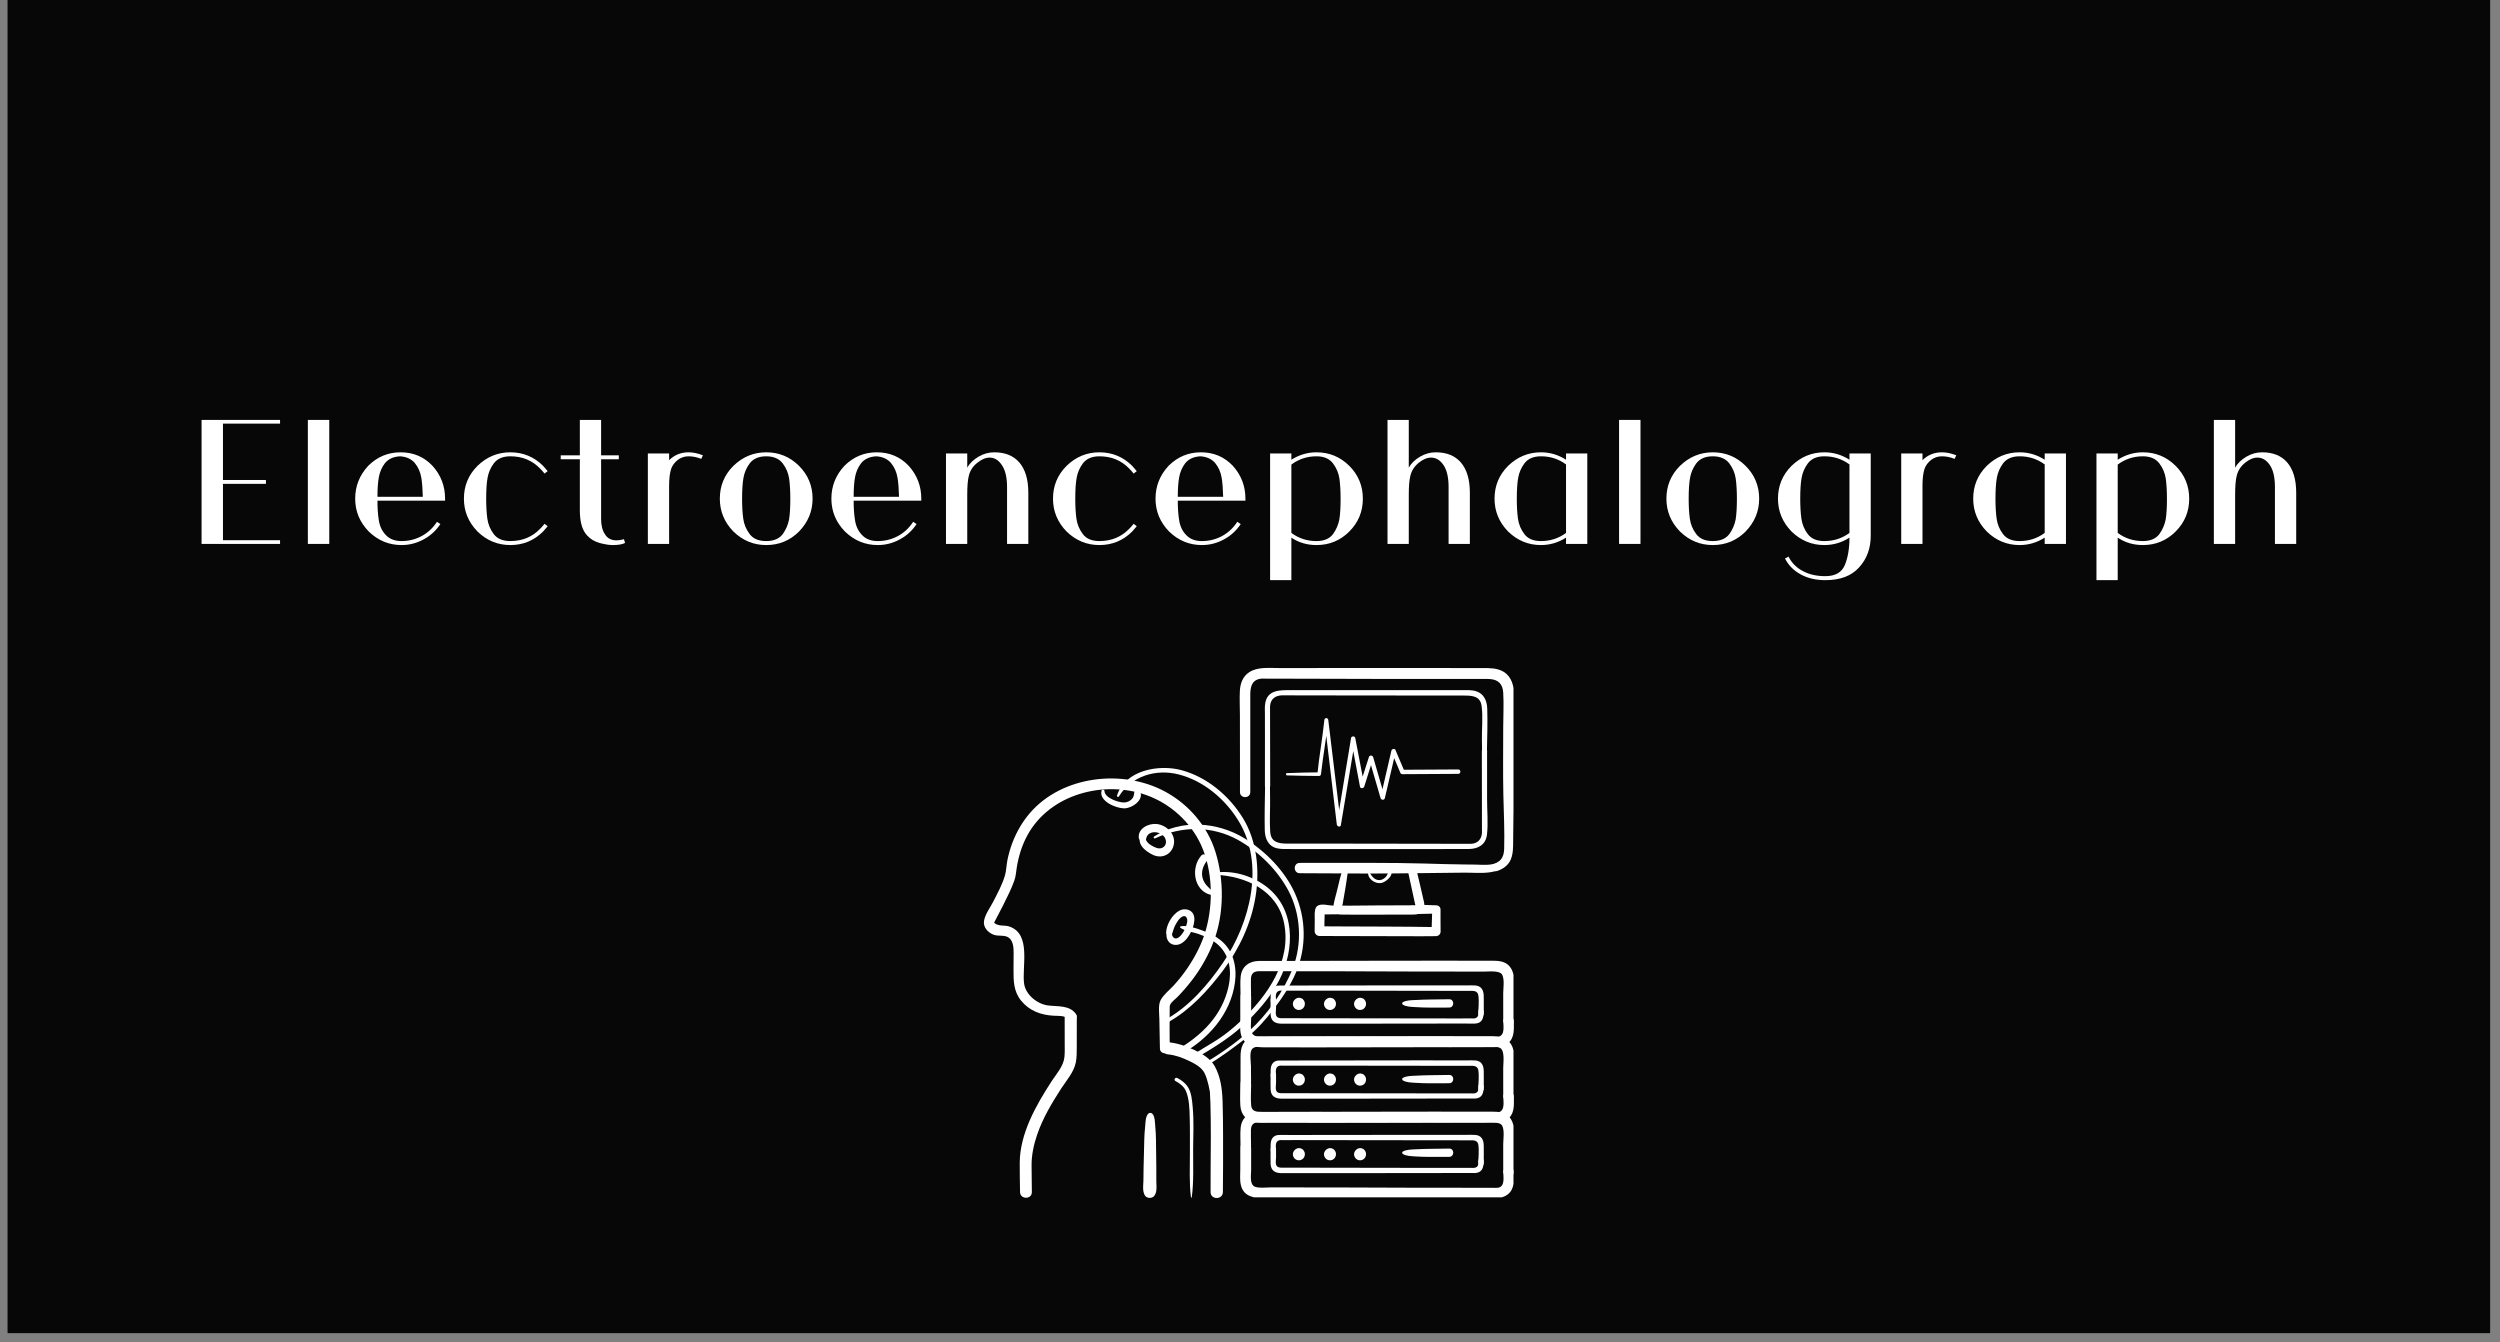 <svg xmlns="http://www.w3.org/2000/svg" xmlns:xlink="http://www.w3.org/1999/xlink" width="365" zoomAndPan="magnify" viewBox="0 0 273.75 147" height="196" preserveAspectRatio="xMidYMid meet" version="1.0"><rect x="0" y="0" width="273.75" height="147" fill="#808080" stroke="none"/><defs><g/><clipPath id="b269ec85cd"><path d="M 0.801 0 L 272.699 0 L 272.699 146.008 L 0.801 146.008 Z M 0.801 0 " clip-rule="nonzero"/></clipPath><clipPath id="b76dddbad4"><path d="M 128 118 L 131 118 L 131 131.109 L 128 131.109 Z M 128 118 " clip-rule="nonzero"/></clipPath><clipPath id="6560668595"><path d="M 125 121 L 127 121 L 127 131.109 L 125 131.109 Z M 125 121 " clip-rule="nonzero"/></clipPath><clipPath id="1763662404"><path d="M 135 105 L 165.727 105 L 165.727 113 L 135 113 Z M 135 105 " clip-rule="nonzero"/></clipPath><clipPath id="b96063ed60"><path d="M 135 108 L 165.727 108 L 165.727 115 L 135 115 Z M 135 108 " clip-rule="nonzero"/></clipPath><clipPath id="c25ea1ac89"><path d="M 135 113 L 165.727 113 L 165.727 121 L 135 121 Z M 135 113 " clip-rule="nonzero"/></clipPath><clipPath id="8c0abc07bb"><path d="M 135 118 L 165.727 118 L 165.727 123 L 135 123 Z M 135 118 " clip-rule="nonzero"/></clipPath><clipPath id="84c1baa06b"><path d="M 135 121 L 165.727 121 L 165.727 129 L 135 129 Z M 135 121 " clip-rule="nonzero"/></clipPath><clipPath id="6b873a8118"><path d="M 135 125 L 165.727 125 L 165.727 131.109 L 135 131.109 Z M 135 125 " clip-rule="nonzero"/></clipPath><clipPath id="2be6c5bfde"><path d="M 135 73.004 L 165.727 73.004 L 165.727 96 L 135 96 Z M 135 73.004 " clip-rule="nonzero"/></clipPath><clipPath id="83e5a3393c"><path d="M 141 93 L 165.727 93 L 165.727 96 L 141 96 Z M 141 93 " clip-rule="nonzero"/></clipPath><clipPath id="4ee82df4bb"><path d="M 107.621 85 L 134 85 L 134 116 L 107.621 116 Z M 107.621 85 " clip-rule="nonzero"/></clipPath><clipPath id="eea73c7165"><path d="M 111 110 L 118 110 L 118 131.109 L 111 131.109 Z M 111 110 " clip-rule="nonzero"/></clipPath><clipPath id="a03f54cf4e"><path d="M 127 114 L 134 114 L 134 131.109 L 127 131.109 Z M 127 114 " clip-rule="nonzero"/></clipPath></defs><g clip-path="url(#b269ec85cd)"><path fill="#ffffff" d="M 0.801 0 L 272.699 0 L 272.699 146.008 L 0.801 146.008 Z M 0.801 0 " fill-opacity="1" fill-rule="nonzero"/><path fill="#070707" d="M 0.801 0 L 272.699 0 L 272.699 146.008 L 0.801 146.008 Z M 0.801 0 " fill-opacity="1" fill-rule="nonzero"/></g><g clip-path="url(#b76dddbad4)"><path fill="#ffffff" d="M 130.496 131.109 C 130.734 129.383 130.637 127.578 130.648 125.84 C 130.66 124.316 130.742 122.773 130.602 121.254 C 130.535 120.492 130.469 119.551 130 118.918 C 129.723 118.539 129.324 118.25 128.91 118.039 C 128.688 117.926 128.488 118.262 128.715 118.375 C 129.184 118.617 129.656 118.988 129.863 119.484 C 130.23 120.352 130.25 121.426 130.273 122.355 C 130.312 123.676 130.289 125.004 130.293 126.328 C 130.297 127.902 130.211 129.535 130.41 131.098 C 130.418 131.141 130.492 131.164 130.496 131.109 " fill-opacity="1" fill-rule="nonzero"/></g><path fill="#ffffff" d="M 139.086 86.066 C 139.078 83.285 139.074 80.504 139.07 77.723 C 139.07 77.594 139.062 77.461 139.07 77.332 C 139.117 76.52 139.672 76.141 140.434 76.137 C 140.609 76.137 140.785 76.137 140.965 76.141 C 142.086 76.141 143.207 76.145 144.328 76.148 C 147.945 76.156 151.559 76.16 155.176 76.16 C 156.57 76.164 157.965 76.164 159.359 76.164 C 159.695 76.164 160.031 76.164 160.367 76.164 C 161.262 76.164 162.102 76.246 162.238 77.316 C 162.398 78.539 162.246 79.84 162.27 81.07 C 162.301 82.66 162.301 84.254 162.34 85.844 C 162.344 85.949 162.344 86.055 162.348 86.16 C 162.355 86.426 162.773 86.43 162.762 86.16 C 162.719 84.852 162.797 83.52 162.82 82.211 C 162.848 80.668 162.906 79.113 162.852 77.57 C 162.82 76.527 162.316 75.746 161.246 75.605 C 160.887 75.555 160.52 75.57 160.156 75.57 C 158.996 75.566 157.836 75.566 156.676 75.566 C 152.891 75.562 149.109 75.562 145.324 75.566 C 143.992 75.566 142.66 75.57 141.324 75.57 C 140.215 75.57 138.852 75.516 138.562 76.902 C 138.469 77.344 138.508 77.805 138.508 78.254 C 138.508 79.098 138.508 79.945 138.512 80.793 C 138.512 82.449 138.512 84.105 138.508 85.762 C 138.508 85.863 138.508 85.965 138.508 86.066 C 138.508 86.441 139.086 86.441 139.086 86.066 " fill-opacity="1" fill-rule="nonzero"/><path fill="#ffffff" d="M 162.262 82.23 C 162.27 85.062 162.273 87.891 162.273 90.719 C 162.273 90.875 162.285 91.031 162.277 91.188 C 162.238 91.906 161.793 92.371 161.066 92.398 C 160.852 92.406 160.633 92.398 160.418 92.398 C 159.301 92.398 158.18 92.395 157.062 92.391 C 153.414 92.383 149.77 92.375 146.121 92.375 C 144.727 92.375 143.328 92.375 141.934 92.375 C 141.602 92.375 141.273 92.375 140.945 92.375 C 139.984 92.375 139.164 92.223 139.086 91.074 C 139.004 89.824 139.098 88.547 139.074 87.293 C 139.047 85.684 139.047 84.078 139.008 82.469 C 139.004 82.359 139.004 82.25 139 82.141 C 138.988 81.871 138.574 81.871 138.582 82.141 C 138.629 83.449 138.547 84.785 138.527 86.094 C 138.5 87.699 138.457 89.305 138.492 90.91 C 138.512 91.84 138.887 92.688 139.867 92.895 C 140.289 92.984 140.727 92.969 141.156 92.969 C 142.312 92.969 143.469 92.969 144.625 92.973 C 148.441 92.973 152.254 92.977 156.07 92.973 C 157.41 92.969 158.75 92.969 160.094 92.965 C 160.332 92.965 160.574 92.969 160.812 92.965 C 161.855 92.965 162.695 92.5 162.824 91.387 C 162.965 90.145 162.836 88.82 162.836 87.57 C 162.832 85.898 162.836 84.227 162.836 82.555 C 162.836 82.445 162.836 82.34 162.84 82.23 C 162.84 81.859 162.258 81.859 162.262 82.23 " fill-opacity="1" fill-rule="nonzero"/><path fill="#ffffff" d="M 139.723 109.652 C 139.719 109.219 139.566 108.59 140.129 108.48 C 140.199 108.465 140.281 108.477 140.352 108.477 C 140.824 108.477 141.301 108.477 141.773 108.477 C 143.629 108.48 145.484 108.477 147.34 108.48 C 151.484 108.492 155.629 108.5 159.773 108.5 C 160.262 108.5 160.754 108.496 161.242 108.5 C 161.559 108.5 161.824 108.645 161.875 108.977 C 161.977 109.621 161.879 110.359 161.879 111.016 C 161.879 111.395 162.469 111.395 162.469 111.016 C 162.469 110.359 162.488 109.699 162.469 109.039 C 162.453 108.434 162.219 107.969 161.566 107.91 C 161.254 107.883 160.93 107.902 160.617 107.902 C 158.879 107.902 157.145 107.902 155.41 107.898 C 150.91 107.898 146.406 107.914 141.906 107.914 C 141.355 107.914 140.809 107.914 140.258 107.914 C 140.035 107.914 139.82 107.91 139.609 108.016 C 139.016 108.324 139.145 109.098 139.145 109.652 C 139.145 110.027 139.727 110.027 139.723 109.652 " fill-opacity="1" fill-rule="nonzero"/><path fill="#ffffff" d="M 161.883 110.727 C 161.887 111.098 161.91 111.438 161.445 111.516 C 161.344 111.531 161.227 111.516 161.121 111.516 C 160.602 111.52 160.082 111.52 159.562 111.52 C 157.707 111.516 155.848 111.52 153.992 111.512 C 149.949 111.504 145.906 111.496 141.863 111.496 C 141.371 111.496 140.879 111.5 140.391 111.496 C 140.113 111.496 139.824 111.477 139.727 111.152 C 139.66 110.938 139.727 110.594 139.727 110.371 C 139.727 110.066 139.727 109.762 139.727 109.453 C 139.727 109.074 139.133 109.074 139.133 109.453 C 139.133 110.004 139.105 110.562 139.133 111.109 C 139.172 111.789 139.602 112.074 140.246 112.09 C 140.5 112.098 140.758 112.09 141.012 112.094 C 142.719 112.094 144.43 112.094 146.141 112.094 C 150.582 112.098 155.02 112.082 159.461 112.078 C 160.059 112.078 160.656 112.082 161.25 112.082 C 161.344 112.082 161.438 112.09 161.527 112.082 C 162.352 112.035 162.461 111.418 162.461 110.727 C 162.457 110.355 161.875 110.352 161.883 110.727 " fill-opacity="1" fill-rule="nonzero"/><path fill="#ffffff" d="M 139.723 117.863 C 139.719 117.43 139.566 116.801 140.129 116.688 C 140.199 116.676 140.281 116.688 140.352 116.688 C 140.824 116.688 141.301 116.688 141.773 116.688 C 143.629 116.688 145.484 116.688 147.34 116.691 C 151.484 116.703 155.629 116.711 159.773 116.707 C 160.262 116.707 160.754 116.707 161.242 116.707 C 161.559 116.711 161.824 116.855 161.875 117.188 C 161.977 117.832 161.879 118.57 161.879 119.227 C 161.879 119.605 162.469 119.605 162.469 119.227 C 162.469 118.566 162.488 117.906 162.469 117.25 C 162.453 116.645 162.219 116.18 161.566 116.121 C 161.254 116.094 160.93 116.113 160.617 116.113 C 158.879 116.113 157.145 116.113 155.41 116.109 C 150.91 116.109 146.406 116.125 141.906 116.125 C 141.355 116.125 140.809 116.125 140.258 116.125 C 140.035 116.125 139.82 116.117 139.609 116.227 C 139.016 116.535 139.145 117.309 139.145 117.863 C 139.145 118.234 139.727 118.238 139.723 117.863 " fill-opacity="1" fill-rule="nonzero"/><path fill="#ffffff" d="M 161.883 118.938 C 161.887 119.309 161.91 119.648 161.445 119.727 C 161.344 119.742 161.227 119.727 161.121 119.727 C 160.602 119.73 160.082 119.73 159.562 119.727 C 157.707 119.727 155.848 119.727 153.992 119.723 C 149.949 119.711 145.906 119.707 141.863 119.707 C 141.371 119.707 140.879 119.707 140.391 119.707 C 140.113 119.707 139.824 119.688 139.727 119.363 C 139.66 119.148 139.727 118.805 139.727 118.582 C 139.727 118.277 139.727 117.973 139.727 117.664 C 139.727 117.285 139.133 117.285 139.133 117.664 C 139.133 118.215 139.105 118.773 139.133 119.32 C 139.172 120 139.602 120.285 140.246 120.301 C 140.5 120.309 140.758 120.301 141.012 120.301 C 142.719 120.305 144.43 120.305 146.141 120.305 C 150.582 120.309 155.02 120.293 159.461 120.289 C 160.059 120.289 160.656 120.289 161.25 120.293 C 161.344 120.293 161.438 120.301 161.527 120.293 C 162.352 120.246 162.461 119.629 162.461 118.938 C 162.457 118.566 161.875 118.562 161.883 118.938 " fill-opacity="1" fill-rule="nonzero"/><path fill="#ffffff" d="M 139.723 126.02 C 139.719 125.582 139.566 124.957 140.129 124.844 C 140.199 124.828 140.281 124.844 140.352 124.844 C 140.824 124.84 141.301 124.84 141.773 124.84 C 143.629 124.844 145.484 124.844 147.34 124.848 C 151.484 124.855 155.629 124.863 159.773 124.863 C 160.262 124.863 160.754 124.863 161.242 124.863 C 161.559 124.863 161.824 125.012 161.875 125.34 C 161.977 125.984 161.879 126.723 161.879 127.379 C 161.879 127.762 162.469 127.762 162.469 127.379 C 162.469 126.723 162.488 126.062 162.469 125.406 C 162.453 124.797 162.219 124.336 161.566 124.277 C 161.254 124.246 160.93 124.27 160.617 124.266 C 158.879 124.266 157.145 124.266 155.41 124.266 C 150.91 124.262 146.406 124.277 141.906 124.281 C 141.355 124.281 140.809 124.277 140.258 124.277 C 140.035 124.277 139.82 124.273 139.609 124.383 C 139.016 124.688 139.145 125.461 139.145 126.02 C 139.145 126.391 139.727 126.391 139.723 126.02 " fill-opacity="1" fill-rule="nonzero"/><path fill="#ffffff" d="M 161.883 127.09 C 161.887 127.465 161.91 127.805 161.445 127.879 C 161.344 127.898 161.227 127.879 161.121 127.883 C 160.602 127.883 160.082 127.883 159.562 127.883 C 157.707 127.883 155.848 127.883 153.992 127.879 C 149.949 127.867 145.906 127.859 141.863 127.859 C 141.371 127.859 140.879 127.863 140.391 127.863 C 140.113 127.859 139.824 127.84 139.727 127.516 C 139.66 127.301 139.727 126.961 139.727 126.734 C 139.727 126.43 139.727 126.125 139.727 125.82 C 139.727 125.438 139.133 125.438 139.133 125.82 C 139.133 126.367 139.105 126.926 139.133 127.477 C 139.172 128.156 139.602 128.441 140.246 128.457 C 140.5 128.461 140.758 128.457 141.012 128.457 C 142.719 128.457 144.43 128.457 146.141 128.461 C 150.582 128.461 155.02 128.445 159.461 128.445 C 160.059 128.445 160.656 128.445 161.25 128.445 C 161.344 128.445 161.438 128.453 161.527 128.449 C 162.352 128.398 162.461 127.781 162.461 127.09 C 162.457 126.719 161.875 126.719 161.883 127.09 " fill-opacity="1" fill-rule="nonzero"/><path fill="#ffffff" d="M 129.266 101.602 C 129.816 101.98 130.621 102.055 131.25 102.277 C 131.988 102.539 132.719 102.879 133.316 103.398 C 134.664 104.559 134.891 106.328 134.531 107.992 C 133.844 111.176 131.613 113.367 128.891 114.953 C 128.539 115.156 128.852 115.684 129.203 115.492 C 132.242 113.867 134.762 111.074 135.23 107.559 C 135.457 105.844 135.051 104.074 133.652 102.949 C 133.051 102.465 132.348 102.125 131.617 101.871 C 130.934 101.633 130.02 101.289 129.285 101.43 C 129.199 101.445 129.203 101.559 129.266 101.602 " fill-opacity="1" fill-rule="nonzero"/><path fill="#ffffff" d="M 133.031 95.785 C 136.387 95.918 139.879 97.484 140.605 101.078 C 141.449 105.254 138.785 109.039 135.91 111.754 C 135.086 112.535 134.223 113.246 133.27 113.863 C 132.293 114.492 131.262 115.043 130.316 115.723 C 130.086 115.891 130.293 116.266 130.547 116.113 C 132.48 114.953 134.406 113.859 136.07 112.32 C 137.641 110.863 139.105 109.23 140.086 107.309 C 141.828 103.891 141.859 99.355 138.484 96.949 C 136.926 95.84 134.898 95.262 133 95.562 C 132.867 95.582 132.906 95.777 133.031 95.785 " fill-opacity="1" fill-rule="nonzero"/><path fill="#ffffff" d="M 126.5 91.797 C 129.379 90.426 132.746 90.406 135.566 91.977 C 137.816 93.23 139.863 95.242 141.078 97.523 C 142.449 100.109 142.613 103.336 141.551 106.043 C 140.539 108.609 138.781 111.098 136.73 112.938 C 135.262 114.258 133.621 115.391 131.934 116.406 C 131.738 116.523 131.914 116.824 132.109 116.711 C 133.672 115.77 135.148 114.684 136.582 113.555 C 137.668 112.695 138.559 111.676 139.402 110.582 C 140.379 109.316 141.277 107.977 141.902 106.5 C 143.078 103.73 143.031 100.562 141.789 97.805 C 140.68 95.336 138.527 93.164 136.234 91.773 C 133.289 89.988 129.336 89.684 126.379 91.594 C 126.25 91.676 126.363 91.863 126.5 91.797 " fill-opacity="1" fill-rule="nonzero"/><path fill="#ffffff" d="M 122.523 87.207 C 123.895 84.969 126.582 84.164 129.066 84.801 C 131.777 85.492 134.109 87.461 135.57 89.809 C 138.566 94.602 136.895 101.059 133.918 105.422 C 132.309 107.781 130.258 110.172 127.738 111.586 C 127.52 111.707 127.715 112.047 127.934 111.922 C 130.324 110.582 132.258 108.469 133.895 106.305 C 135.691 103.93 137.004 101.129 137.484 98.176 C 137.949 95.324 137.645 92.094 136.105 89.59 C 134.598 87.141 132.191 85.098 129.383 84.336 C 126.918 83.664 123.191 84.316 122.312 87.117 C 122.27 87.246 122.457 87.32 122.523 87.207 " fill-opacity="1" fill-rule="nonzero"/><path fill="#ffffff" d="M 149.82 95.418 C 149.676 96.172 150.512 96.797 151.215 96.695 C 151.723 96.625 152.727 95.812 152.25 95.258 C 152.219 95.219 152.152 95.223 152.121 95.258 C 152.004 95.387 152.016 95.488 151.961 95.656 C 151.855 95.957 151.602 96.227 151.293 96.328 C 150.617 96.543 150.16 95.957 149.93 95.418 C 149.91 95.371 149.832 95.355 149.82 95.418 " fill-opacity="1" fill-rule="nonzero"/><path fill="#ffffff" d="M 140.93 84.906 C 142.105 84.953 143.277 84.957 144.453 84.969 C 144.566 84.969 144.641 84.859 144.652 84.75 C 144.863 82.766 145.242 80.848 145.445 78.805 C 145.305 78.805 145.16 78.805 145.016 78.805 C 145.414 82.211 145.809 85.492 146.207 88.824 C 146.266 89.309 146.32 89.797 146.379 90.277 C 146.406 90.508 146.777 90.625 146.824 90.352 C 147.348 87.219 147.875 84.027 148.398 80.961 C 148.246 80.961 148.094 80.961 147.941 80.961 C 148.266 82.664 148.594 84.414 148.918 86.141 C 148.965 86.387 149.316 86.336 149.387 86.125 C 149.715 85.09 150.039 84.027 150.367 83.008 C 150.211 83.008 150.055 83.008 149.898 83.008 C 150.324 84.484 150.75 85.934 151.172 87.395 C 151.238 87.617 151.586 87.641 151.641 87.398 C 152.035 85.699 152.43 84 152.828 82.301 C 152.68 82.32 152.531 82.34 152.383 82.359 C 152.703 83.125 153.027 83.891 153.352 84.652 C 153.383 84.73 153.484 84.773 153.559 84.773 C 155.598 84.762 157.637 84.75 159.676 84.738 C 159.988 84.738 159.988 84.25 159.676 84.254 C 157.637 84.266 155.598 84.277 153.559 84.289 C 153.629 84.328 153.699 84.367 153.77 84.41 C 153.449 83.645 153.125 82.879 152.801 82.117 C 152.719 81.922 152.402 82.008 152.359 82.195 C 151.965 83.898 151.566 85.617 151.172 87.32 C 151.328 87.32 151.484 87.32 151.641 87.32 C 151.219 85.844 150.793 84.383 150.367 82.926 C 150.301 82.691 149.969 82.664 149.898 82.891 C 149.57 83.926 149.246 84.938 148.918 85.957 C 149.074 85.957 149.23 85.957 149.387 85.957 C 149.055 84.254 148.727 82.527 148.398 80.801 C 148.355 80.578 147.977 80.582 147.941 80.812 C 147.422 83.945 146.902 87.086 146.387 90.219 C 146.535 90.242 146.684 90.266 146.832 90.285 C 146.43 86.949 146.023 83.617 145.621 80.281 C 145.562 79.801 145.504 79.32 145.445 78.836 C 145.414 78.566 145.047 78.559 145.016 78.84 C 144.816 80.82 144.449 82.781 144.254 84.77 C 144.32 84.703 144.387 84.637 144.453 84.57 C 143.277 84.586 142.105 84.602 140.93 84.656 C 140.773 84.664 140.77 84.898 140.93 84.906 " fill-opacity="1" fill-rule="nonzero"/><g clip-path="url(#6560668595)"><path fill="#ffffff" d="M 125.738 121.945 C 125.422 122.246 125.438 122.938 125.395 123.332 C 125.281 124.312 125.293 125.316 125.262 126.305 C 125.227 127.305 125.215 128.309 125.203 129.312 C 125.195 129.879 125.027 130.73 125.586 131.098 C 125.48 130.914 125.383 130.734 125.27 130.551 C 125.27 130.555 125.27 130.555 125.27 130.559 C 125.27 131.371 126.52 131.375 126.52 130.559 C 126.52 130.555 126.52 130.555 126.52 130.551 C 126.406 130.734 126.32 130.914 126.215 131.098 C 126.773 130.742 126.617 129.871 126.617 129.312 C 126.617 128.309 126.621 127.305 126.598 126.305 C 126.578 125.316 126.602 124.312 126.5 123.332 C 126.461 122.938 126.484 122.25 126.172 121.945 C 126.051 121.828 125.859 121.828 125.738 121.945 " fill-opacity="1" fill-rule="nonzero"/></g><g clip-path="url(#1763662404)"><path fill="#ffffff" d="M 136.992 108.859 C 136.988 108.301 136.957 107.738 136.977 107.184 C 137 106.551 137.328 106.348 137.91 106.344 C 138.383 106.344 138.855 106.348 139.328 106.348 C 141.719 106.352 144.109 106.348 146.496 106.355 C 151.828 106.375 157.156 106.391 162.488 106.391 C 163.023 106.391 164.254 106.238 164.5 106.75 C 164.762 107.305 164.602 108.211 164.602 108.789 C 164.602 109.77 164.605 110.746 164.605 111.727 C 164.605 112.488 165.789 112.488 165.789 111.727 C 165.789 110.234 165.867 108.723 165.789 107.234 C 165.758 106.652 165.59 106.055 165.141 105.656 C 164.684 105.25 164.055 105.203 163.473 105.199 C 163.367 105.199 163.258 105.199 163.148 105.199 C 161.113 105.199 159.074 105.195 157.039 105.195 C 151.191 105.188 145.348 105.223 139.5 105.223 C 138.961 105.223 138.422 105.223 137.883 105.223 C 136.785 105.23 135.969 105.816 135.852 106.953 C 135.789 107.582 135.836 108.227 135.836 108.859 C 135.836 109.602 137 109.602 136.992 108.859 " fill-opacity="1" fill-rule="nonzero"/></g><g clip-path="url(#b96063ed60)"><path fill="#ffffff" d="M 164.609 111.836 C 164.617 112.418 164.812 113.391 164.031 113.531 C 163.887 113.555 163.703 113.535 163.551 113.535 C 162.965 113.539 162.383 113.535 161.797 113.535 C 159.387 113.531 156.973 113.531 154.562 113.523 C 149.43 113.504 144.297 113.488 139.164 113.492 C 138.684 113.492 137.828 113.602 137.395 113.41 C 136.805 113.148 137 112.094 137 111.582 C 137 110.773 137 109.965 137 109.156 C 137 108.395 135.812 108.391 135.812 109.156 C 135.812 109.926 135.812 110.695 135.812 111.465 C 135.812 112.043 135.742 112.684 135.879 113.25 C 136.18 114.523 137.379 114.68 138.48 114.684 C 140.445 114.684 142.406 114.688 144.367 114.688 C 150.113 114.691 155.859 114.66 161.602 114.66 C 162.277 114.656 162.953 114.656 163.633 114.66 C 164.184 114.66 164.668 114.598 165.121 114.238 C 165.859 113.652 165.77 112.68 165.766 111.836 C 165.766 111.09 164.602 111.09 164.609 111.836 " fill-opacity="1" fill-rule="nonzero"/></g><g clip-path="url(#c25ea1ac89)"><path fill="#ffffff" d="M 136.992 118.434 C 136.988 117.867 136.984 117.301 136.98 116.734 C 136.977 116.277 136.801 115.336 137.07 114.914 C 137.34 114.492 138.184 114.613 138.641 114.613 C 140.906 114.617 143.172 114.613 145.438 114.621 C 151.055 114.633 156.672 114.656 162.293 114.656 C 162.766 114.656 163.887 114.512 164.285 114.766 C 164.805 115.102 164.602 116.418 164.602 116.926 C 164.602 117.949 164.605 118.969 164.605 119.988 C 164.605 120.754 165.789 120.754 165.789 119.988 C 165.789 119.055 165.789 118.121 165.789 117.184 C 165.789 116.523 165.848 115.832 165.75 115.176 C 165.562 113.922 164.652 113.473 163.469 113.465 C 163.328 113.465 163.188 113.465 163.043 113.465 C 160.84 113.461 158.637 113.461 156.43 113.457 C 150.559 113.453 144.688 113.484 138.816 113.488 C 138.02 113.488 137.148 113.387 136.484 113.914 C 135.754 114.5 135.844 115.465 135.84 116.305 C 135.84 117.012 135.836 117.723 135.836 118.434 C 135.832 119.18 136.996 119.18 136.992 118.434 " fill-opacity="1" fill-rule="nonzero"/></g><g clip-path="url(#8c0abc07bb)"><path fill="#ffffff" d="M 164.609 120.102 C 164.617 120.633 164.809 121.613 164.109 121.781 C 163.945 121.82 163.75 121.801 163.578 121.801 C 163.066 121.805 162.555 121.801 162.043 121.801 C 159.801 121.797 157.562 121.797 155.32 121.789 C 150.191 121.77 145.062 121.754 139.934 121.754 C 139.363 121.754 138.793 121.754 138.223 121.754 C 137.668 121.758 137.066 121.746 137.004 121.059 C 136.93 120.297 137 119.496 137 118.734 C 137 117.969 135.812 117.969 135.812 118.734 C 135.812 119.5 135.77 120.281 135.816 121.047 C 135.875 122.113 136.574 122.824 137.637 122.93 C 138.09 122.973 138.566 122.945 139.023 122.945 C 141.176 122.949 143.328 122.949 145.48 122.953 C 150.941 122.957 156.402 122.926 161.859 122.922 C 162.461 122.922 163.059 122.922 163.66 122.922 C 164.242 122.922 164.793 122.836 165.238 122.414 C 165.863 121.82 165.77 120.887 165.766 120.102 C 165.766 119.355 164.602 119.355 164.609 120.102 " fill-opacity="1" fill-rule="nonzero"/></g><g clip-path="url(#84c1baa06b)"><path fill="#ffffff" d="M 136.992 125.387 C 136.988 124.832 136.957 124.27 136.977 123.715 C 137 123.082 137.328 122.879 137.91 122.875 C 138.383 122.875 138.855 122.875 139.328 122.879 C 141.719 122.879 144.109 122.879 146.496 122.887 C 151.828 122.902 157.156 122.922 162.488 122.922 C 163.023 122.922 164.254 122.77 164.5 123.281 C 164.762 123.832 164.602 124.742 164.602 125.32 C 164.602 126.297 164.605 127.277 164.605 128.254 C 164.605 129.016 165.789 129.02 165.789 128.254 C 165.789 126.766 165.867 125.254 165.789 123.766 C 165.758 123.18 165.59 122.582 165.141 122.188 C 164.684 121.781 164.055 121.734 163.473 121.73 C 163.367 121.73 163.258 121.73 163.148 121.73 C 161.113 121.727 159.074 121.727 157.039 121.723 C 151.191 121.719 145.348 121.75 139.5 121.754 C 138.961 121.754 138.422 121.75 137.883 121.754 C 136.785 121.758 135.969 122.348 135.852 123.484 C 135.789 124.109 135.836 124.758 135.836 125.387 C 135.836 126.133 137 126.133 136.992 125.387 " fill-opacity="1" fill-rule="nonzero"/></g><g clip-path="url(#6b873a8118)"><path fill="#ffffff" d="M 164.609 128.363 C 164.617 128.949 164.812 129.922 164.031 130.059 C 163.887 130.086 163.703 130.062 163.551 130.066 C 162.965 130.066 162.383 130.062 161.797 130.062 C 159.387 130.062 156.973 130.062 154.562 130.055 C 149.43 130.031 144.297 130.02 139.164 130.02 C 138.684 130.02 137.828 130.129 137.395 129.938 C 136.805 129.676 137 128.625 137 128.113 C 137 127.305 137 126.496 137 125.688 C 137 124.922 135.812 124.922 135.812 125.688 C 135.812 126.457 135.812 127.223 135.812 127.992 C 135.812 128.57 135.742 129.211 135.879 129.781 C 136.18 131.055 137.379 131.211 138.48 131.211 C 140.445 131.215 142.406 131.215 144.367 131.219 C 150.113 131.223 155.859 131.191 161.602 131.188 C 162.277 131.188 162.953 131.188 163.633 131.188 C 164.184 131.191 164.668 131.129 165.121 130.766 C 165.859 130.184 165.77 129.207 165.766 128.363 C 165.766 127.621 164.602 127.621 164.609 128.363 " fill-opacity="1" fill-rule="nonzero"/></g><g clip-path="url(#2be6c5bfde)"><path fill="#ffffff" d="M 136.906 86.738 C 136.906 83.195 136.898 79.652 136.906 76.105 C 136.906 75.301 137.027 74.492 137.98 74.328 C 138.188 74.289 138.418 74.312 138.633 74.312 C 138.926 74.312 139.223 74.312 139.52 74.312 C 143.129 74.324 146.738 74.34 150.348 74.34 C 154.051 74.34 157.754 74.344 161.457 74.344 C 161.793 74.344 162.129 74.344 162.465 74.344 C 162.688 74.344 162.906 74.34 163.125 74.355 C 164.047 74.41 164.543 74.887 164.602 75.828 C 164.68 77.102 164.602 78.402 164.602 79.676 C 164.602 82.129 164.566 84.582 164.617 87.035 C 164.66 88.996 164.766 90.977 164.707 92.938 C 164.684 93.699 164.445 94.277 163.699 94.574 C 163.215 94.766 163.402 95.543 163.918 95.375 C 164.609 95.148 165.176 94.75 165.449 94.059 C 165.703 93.422 165.684 92.711 165.691 92.039 C 165.699 91.184 165.707 90.324 165.719 89.469 C 165.758 86.91 165.789 84.352 165.789 81.789 C 165.789 79.906 165.789 78.023 165.789 76.141 C 165.793 75.156 165.543 74.105 164.645 73.559 C 163.953 73.141 163.117 73.152 162.336 73.152 C 158.961 73.152 155.59 73.145 152.215 73.145 C 148.16 73.141 144.102 73.145 140.047 73.152 C 138.977 73.156 137.719 73 136.793 73.605 C 136.086 74.066 135.809 74.82 135.766 75.641 C 135.719 76.527 135.77 77.426 135.77 78.312 C 135.773 80.254 135.773 82.199 135.777 84.145 C 135.777 85.008 135.777 85.875 135.777 86.738 C 135.781 87.465 136.906 87.465 136.906 86.738 " fill-opacity="1" fill-rule="nonzero"/></g><g clip-path="url(#83e5a3393c)"><path fill="#ffffff" d="M 164.613 93.863 C 163.883 94.91 162.629 94.688 161.512 94.672 C 161.137 94.668 160.762 94.664 160.383 94.66 C 158.891 94.641 157.398 94.602 155.906 94.555 C 152.25 94.453 148.586 94.496 144.926 94.484 C 144.059 94.48 143.191 94.492 142.32 94.488 C 141.594 94.488 141.594 95.613 142.32 95.617 C 144.781 95.625 147.238 95.645 149.699 95.652 C 153.25 95.66 156.801 95.578 160.352 95.555 C 162.098 95.543 164.199 95.922 165.309 94.266 C 165.598 93.836 164.906 93.441 164.613 93.863 " fill-opacity="1" fill-rule="nonzero"/></g><g clip-path="url(#4ee82df4bb)"><path fill="#ffffff" d="M 117.805 111.031 C 117.145 110.047 115.789 110.23 114.762 110.098 C 113.578 109.945 112.301 108.922 112.137 107.695 C 111.887 105.824 112.953 102.281 110.531 101.457 C 109.945 101.258 109.422 101.477 108.898 101.082 C 108.875 101.066 108.848 100.895 108.836 101.078 C 108.84 101.039 108.887 100.973 108.902 100.941 C 108.977 100.805 109.047 100.664 109.117 100.527 C 109.594 99.613 110.074 98.703 110.508 97.766 C 110.715 97.312 110.922 96.855 111.082 96.387 C 111.234 95.938 111.258 95.48 111.332 95.016 C 111.527 93.773 111.902 92.555 112.508 91.449 C 114.953 86.965 120.863 85.402 125.523 87.062 C 128.145 87.992 130.367 90.004 131.523 92.539 C 132.789 95.332 132.867 98.879 132.051 101.805 C 131.633 103.297 130.895 104.719 130.031 106 C 129.586 106.66 129.086 107.281 128.555 107.871 C 128.082 108.391 127.445 108.871 127.102 109.488 C 126.797 110.043 126.941 110.953 126.949 111.566 C 126.969 112.469 126.98 113.367 127 114.266 C 127.004 114.445 127.012 114.629 127.012 114.816 C 127.02 115.504 128.09 115.504 128.086 114.816 C 128.07 113.359 128.062 111.898 128.082 110.445 C 128.082 110.297 128.07 110.156 128.133 110.02 C 128.277 109.703 128.684 109.418 128.922 109.18 C 129.496 108.59 130.031 107.973 130.531 107.32 C 131.523 106.023 132.34 104.574 132.914 103.043 C 134.051 100.016 134.051 96.355 133.09 93.277 C 132.215 90.465 130.172 88.086 127.594 86.688 C 122.957 84.172 116.301 84.93 112.777 89.027 C 111.949 89.988 111.316 91.086 110.859 92.273 C 110.625 92.891 110.445 93.531 110.312 94.18 C 110.203 94.742 110.184 95.363 110.051 95.828 C 109.762 96.844 109.23 97.809 108.754 98.742 C 108.434 99.375 107.859 100.125 107.75 100.84 C 107.641 101.527 108.16 102.086 108.754 102.336 C 109.309 102.57 110.059 102.312 110.523 102.723 C 110.98 103.133 110.992 103.844 110.992 104.41 C 110.996 104.996 110.98 105.582 110.98 106.168 C 110.977 107.406 110.984 108.543 111.801 109.559 C 112.715 110.691 113.973 111.145 115.383 111.223 C 115.773 111.246 116.645 111.18 116.902 111.559 C 117.281 112.105 118.18 111.594 117.805 111.031 " fill-opacity="1" fill-rule="nonzero"/></g><g clip-path="url(#eea73c7165)"><path fill="#ffffff" d="M 112.988 130.531 C 112.977 129.57 112.969 128.613 112.957 127.652 C 112.945 126.473 113.199 125.312 113.582 124.203 C 114.199 122.414 115.184 120.766 116.207 119.184 C 116.789 118.289 117.586 117.41 117.801 116.336 C 117.91 115.793 117.906 115.211 117.906 114.66 C 117.906 113.578 117.91 112.527 117.91 111.395 C 117.906 110.598 116.582 110.598 116.582 111.395 C 116.582 112.414 116.582 113.34 116.586 114.301 C 116.586 114.758 116.602 115.234 116.562 115.691 C 116.477 116.738 115.68 117.582 115.129 118.43 C 113.434 121.055 111.676 124.125 111.66 127.348 C 111.652 128.41 111.684 129.469 111.695 130.531 C 111.707 131.359 112.996 131.363 112.988 130.531 " fill-opacity="1" fill-rule="nonzero"/></g><path fill="#ffffff" d="M 125.09 91.266 C 124.227 92.277 125.406 93.234 126.293 93.629 C 127.312 94.082 128.402 93.492 128.551 92.363 C 128.695 91.27 127.707 90.352 126.676 90.23 C 125.777 90.125 124.566 90.719 124.699 91.766 C 124.75 92.168 125.418 92.371 125.496 91.871 C 125.672 90.727 127.457 91.004 127.66 92.012 C 127.785 92.629 127.242 93.047 126.676 92.855 C 126.141 92.672 125.234 92.195 125.496 91.504 C 125.582 91.277 125.242 91.086 125.09 91.266 " fill-opacity="1" fill-rule="nonzero"/><path fill="#ffffff" d="M 120.621 86.582 C 120.32 87.73 122.172 88.492 123.062 88.516 C 123.938 88.539 125.422 87.547 124.77 86.535 C 124.641 86.332 124.281 86.34 124.227 86.605 C 124.172 86.867 124.199 87.113 124.051 87.348 C 123.84 87.68 123.449 87.867 123.062 87.871 C 122.469 87.875 120.969 87.379 120.941 86.625 C 120.934 86.445 120.668 86.398 120.621 86.582 " fill-opacity="1" fill-rule="nonzero"/><path fill="#ffffff" d="M 132.73 97.539 C 132.281 97.152 131.859 96.762 131.691 96.172 C 131.504 95.496 131.715 94.836 132.133 94.297 C 132.461 93.875 131.902 93.273 131.531 93.695 C 130.402 94.977 130.676 97.434 132.484 97.965 C 132.719 98.031 132.93 97.707 132.73 97.539 " fill-opacity="1" fill-rule="nonzero"/><path fill="#ffffff" d="M 128.246 101.199 C 127.996 101.645 127.672 101.977 127.734 102.527 C 127.785 102.969 128.062 103.352 128.512 103.445 C 129.66 103.684 130.508 102.133 130.715 101.223 C 130.824 100.734 130.852 100.145 130.426 99.797 C 130.07 99.512 129.531 99.504 129.141 99.715 C 128.348 100.141 127.703 101.266 127.688 102.156 C 127.68 102.547 128.234 102.602 128.348 102.246 C 128.48 101.836 128.566 101.508 128.789 101.129 C 128.93 100.887 129.09 100.641 129.312 100.465 C 129.82 100.059 130.094 100.535 129.988 101.023 C 129.871 101.578 129.566 102.238 129.117 102.609 C 128.621 103.016 128.238 102.543 128.344 102.047 C 128.395 101.805 128.508 101.578 128.551 101.328 C 128.582 101.152 128.344 101.023 128.246 101.199 " fill-opacity="1" fill-rule="nonzero"/><path fill="#ffffff" d="M 147.031 95.191 C 146.801 95.867 146.621 96.555 146.469 97.254 C 146.324 97.91 146.094 98.578 146 99.242 C 145.902 99.898 146.387 100.133 146.953 100.145 C 148.078 100.164 149.203 100.16 150.328 100.156 C 151.621 100.152 152.914 100.148 154.207 100.145 C 154.48 100.141 154.762 100.156 155.031 100.133 C 155.812 100.062 156.078 99.457 155.926 98.762 C 155.664 97.555 155.355 96.355 155.082 95.148 C 154.949 94.559 154.039 94.809 154.172 95.402 C 154.387 96.352 154.586 97.309 154.793 98.262 C 154.844 98.488 154.895 98.715 154.941 98.945 C 154.957 99.008 154.988 99.086 154.988 99.152 C 154.988 99.168 155 99.188 154.996 99.203 C 155.023 99.059 155.141 99.184 154.883 99.133 C 154.715 99.102 154.508 99.133 154.336 99.133 C 152.066 99.141 149.801 99.137 147.531 99.172 C 147.473 99.176 146.812 99.133 146.789 99.184 C 146.812 99.215 146.836 99.246 146.859 99.277 C 146.938 99.434 146.973 99.395 146.973 99.164 C 147.043 98.988 147.062 98.723 147.098 98.539 C 147.164 98.188 147.223 97.832 147.285 97.477 C 147.406 96.77 147.504 96.062 147.605 95.352 C 147.66 94.977 147.16 94.82 147.031 95.191 " fill-opacity="1" fill-rule="nonzero"/><path fill="#ffffff" d="M 147.383 99.391 C 146.793 99.219 146.137 99.199 145.527 99.121 C 145.117 99.07 144.371 98.918 144.109 99.355 C 143.898 99.711 143.969 100.312 143.965 100.707 C 143.957 101.125 143.953 101.543 143.953 101.961 C 143.953 102.25 144.195 102.492 144.484 102.492 C 148.219 102.5 151.949 102.512 155.684 102.52 C 156.203 102.52 156.727 102.512 157.25 102.508 C 157.52 102.504 157.746 102.281 157.746 102.012 C 157.746 101.203 157.727 100.395 157.738 99.586 C 157.738 99.34 157.527 99.133 157.281 99.133 C 156.605 99.129 155.926 99.07 155.246 99.066 C 154.594 99.066 154.594 100.078 155.246 100.082 C 155.926 100.086 156.605 100.035 157.281 100.039 C 157.133 99.887 156.98 99.738 156.828 99.586 C 156.816 100.395 156.773 101.203 156.754 102.012 C 156.918 101.848 157.086 101.68 157.25 101.516 C 153.52 101.449 149.785 101.465 146.055 101.441 C 145.531 101.438 145.008 101.434 144.484 101.43 C 144.664 101.609 144.84 101.785 145.016 101.961 C 145.02 101.617 145.02 101.273 145.027 100.93 C 145.031 100.68 145.039 100.426 145.047 100.176 C 145.051 100.078 145.066 99.973 145.062 99.875 C 145.051 99.719 145.105 99.75 145.027 99.883 C 144.922 99.965 144.816 100.047 144.711 100.129 C 144.664 100.148 144.68 100.109 144.793 100.125 C 144.879 100.141 144.977 100.129 145.062 100.129 C 145.328 100.133 145.59 100.129 145.855 100.121 C 146.352 100.109 146.906 100.156 147.383 99.992 C 147.668 99.895 147.688 99.477 147.383 99.391 " fill-opacity="1" fill-rule="nonzero"/><g clip-path="url(#a03f54cf4e)"><path fill="#ffffff" d="M 127.895 115.457 C 128.676 115.523 129.477 115.82 130.18 116.16 C 130.812 116.461 131.559 116.844 131.891 117.496 C 132.102 117.91 132.227 118.383 132.336 118.832 C 132.387 119.039 132.426 119.25 132.465 119.465 C 132.527 119.793 132.473 119.352 132.484 119.613 C 132.504 119.988 132.527 120.359 132.539 120.73 C 132.613 123.277 132.582 125.828 132.562 128.379 C 132.559 129.098 132.562 129.812 132.559 130.531 C 132.551 131.398 133.898 131.398 133.906 130.531 C 133.926 128.48 133.938 126.43 133.926 124.379 C 133.922 123.094 133.914 121.809 133.871 120.527 C 133.828 119.242 133.648 117.895 133.016 116.754 C 132.547 115.918 131.625 115.367 130.785 114.973 C 129.871 114.543 128.902 114.211 127.895 114.121 C 127.039 114.047 127.043 115.383 127.895 115.457 " fill-opacity="1" fill-rule="nonzero"/></g><path fill="#ffffff" d="M 142.883 109.938 C 142.887 109.871 142.875 109.785 142.855 109.727 C 142.836 109.668 142.809 109.598 142.773 109.551 C 142.742 109.512 142.711 109.469 142.68 109.43 C 142.625 109.371 142.559 109.328 142.484 109.305 C 142.363 109.254 142.227 109.238 142.094 109.273 C 141.902 109.328 141.77 109.438 141.66 109.605 C 141.43 109.965 141.656 110.461 142.051 110.57 C 142.215 110.613 142.41 110.59 142.559 110.504 C 142.656 110.445 142.734 110.367 142.793 110.266 C 142.852 110.164 142.883 110.055 142.883 109.938 " fill-opacity="1" fill-rule="nonzero"/><path fill="#ffffff" d="M 146.289 109.938 C 146.293 109.871 146.281 109.785 146.262 109.727 C 146.242 109.668 146.215 109.598 146.18 109.551 C 146.148 109.512 146.117 109.469 146.086 109.43 C 146.031 109.371 145.969 109.328 145.891 109.305 C 145.77 109.254 145.633 109.238 145.5 109.273 C 145.309 109.328 145.176 109.438 145.066 109.605 C 144.836 109.965 145.062 110.461 145.457 110.57 C 145.625 110.613 145.816 110.59 145.965 110.504 C 146.062 110.445 146.141 110.367 146.199 110.266 C 146.258 110.164 146.289 110.055 146.289 109.938 " fill-opacity="1" fill-rule="nonzero"/><path fill="#ffffff" d="M 149.582 109.938 C 149.586 109.871 149.574 109.785 149.555 109.727 C 149.535 109.668 149.508 109.598 149.473 109.551 C 149.441 109.512 149.41 109.469 149.379 109.43 C 149.324 109.371 149.258 109.328 149.184 109.305 C 149.062 109.254 148.926 109.238 148.793 109.273 C 148.602 109.328 148.469 109.438 148.359 109.605 C 148.129 109.965 148.355 110.461 148.75 110.57 C 148.914 110.613 149.109 110.59 149.258 110.504 C 149.355 110.445 149.434 110.367 149.492 110.266 C 149.551 110.164 149.582 110.055 149.582 109.938 " fill-opacity="1" fill-rule="nonzero"/><path fill="#ffffff" d="M 142.883 118.227 C 142.887 118.16 142.875 118.074 142.855 118.016 C 142.836 117.957 142.809 117.887 142.773 117.84 C 142.742 117.797 142.711 117.758 142.68 117.719 C 142.625 117.66 142.559 117.617 142.484 117.594 C 142.363 117.543 142.227 117.527 142.094 117.562 C 141.902 117.617 141.77 117.727 141.66 117.895 C 141.43 118.254 141.656 118.75 142.051 118.859 C 142.215 118.902 142.41 118.879 142.559 118.793 C 142.656 118.734 142.734 118.656 142.793 118.555 C 142.852 118.453 142.883 118.344 142.883 118.227 " fill-opacity="1" fill-rule="nonzero"/><path fill="#ffffff" d="M 146.289 118.227 C 146.293 118.16 146.281 118.074 146.262 118.016 C 146.242 117.957 146.215 117.887 146.18 117.84 C 146.148 117.797 146.117 117.758 146.086 117.719 C 146.031 117.66 145.969 117.617 145.891 117.594 C 145.77 117.543 145.633 117.527 145.5 117.562 C 145.309 117.617 145.176 117.727 145.066 117.895 C 144.836 118.254 145.062 118.75 145.457 118.859 C 145.625 118.902 145.816 118.879 145.965 118.793 C 146.062 118.734 146.141 118.656 146.199 118.555 C 146.258 118.453 146.289 118.344 146.289 118.227 " fill-opacity="1" fill-rule="nonzero"/><path fill="#ffffff" d="M 149.582 118.227 C 149.586 118.16 149.574 118.074 149.555 118.016 C 149.535 117.957 149.508 117.887 149.473 117.84 C 149.441 117.797 149.41 117.758 149.379 117.719 C 149.324 117.66 149.258 117.617 149.184 117.594 C 149.062 117.543 148.926 117.527 148.793 117.562 C 148.602 117.617 148.469 117.727 148.359 117.895 C 148.129 118.254 148.355 118.75 148.75 118.859 C 148.914 118.902 149.109 118.879 149.258 118.793 C 149.355 118.734 149.434 118.656 149.492 118.555 C 149.551 118.453 149.582 118.344 149.582 118.227 " fill-opacity="1" fill-rule="nonzero"/><path fill="#ffffff" d="M 142.883 126.398 C 142.887 126.336 142.875 126.25 142.855 126.188 C 142.836 126.133 142.809 126.062 142.773 126.016 C 142.742 125.973 142.711 125.934 142.68 125.895 C 142.625 125.836 142.559 125.793 142.484 125.77 C 142.363 125.715 142.227 125.703 142.094 125.738 C 141.902 125.789 141.77 125.902 141.66 126.07 C 141.43 126.43 141.656 126.926 142.051 127.031 C 142.215 127.078 142.41 127.055 142.559 126.965 C 142.656 126.91 142.734 126.828 142.793 126.73 C 142.852 126.629 142.883 126.52 142.883 126.398 " fill-opacity="1" fill-rule="nonzero"/><path fill="#ffffff" d="M 146.289 126.398 C 146.293 126.336 146.281 126.25 146.262 126.188 C 146.242 126.133 146.215 126.062 146.18 126.016 C 146.148 125.973 146.117 125.934 146.086 125.895 C 146.031 125.836 145.969 125.793 145.891 125.77 C 145.77 125.715 145.633 125.703 145.5 125.738 C 145.309 125.789 145.176 125.902 145.066 126.07 C 144.836 126.43 145.062 126.926 145.457 127.031 C 145.625 127.078 145.816 127.055 145.965 126.965 C 146.062 126.91 146.141 126.828 146.199 126.73 C 146.258 126.629 146.289 126.52 146.289 126.398 " fill-opacity="1" fill-rule="nonzero"/><path fill="#ffffff" d="M 149.582 126.398 C 149.586 126.336 149.574 126.25 149.555 126.188 C 149.535 126.133 149.508 126.062 149.473 126.016 C 149.441 125.973 149.41 125.934 149.379 125.895 C 149.324 125.836 149.258 125.793 149.184 125.77 C 149.062 125.715 148.926 125.703 148.793 125.738 C 148.602 125.789 148.469 125.902 148.359 126.07 C 148.129 126.43 148.355 126.926 148.75 127.031 C 148.914 127.078 149.109 127.055 149.258 126.965 C 149.355 126.91 149.434 126.828 149.492 126.73 C 149.551 126.629 149.582 126.52 149.582 126.398 " fill-opacity="1" fill-rule="nonzero"/><path fill="#ffffff" d="M 153.617 110.016 C 154.004 110.246 154.516 110.246 154.957 110.277 C 155.527 110.316 156.102 110.332 156.676 110.332 C 157.348 110.332 158.02 110.336 158.691 110.328 C 159.277 110.32 159.277 109.41 158.691 109.418 C 158.02 109.426 157.348 109.438 156.676 109.445 C 156.129 109.453 155.578 109.469 155.031 109.5 C 154.57 109.523 154.031 109.512 153.617 109.738 C 153.508 109.797 153.516 109.953 153.617 110.016 " fill-opacity="1" fill-rule="nonzero"/><path fill="#ffffff" d="M 153.617 118.305 C 154.004 118.535 154.516 118.535 154.957 118.566 C 155.527 118.605 156.102 118.617 156.676 118.621 C 157.348 118.621 158.02 118.625 158.691 118.613 C 159.277 118.609 159.277 117.699 158.691 117.707 C 158.02 117.715 157.348 117.727 156.676 117.734 C 156.129 117.742 155.578 117.758 155.031 117.789 C 154.57 117.812 154.031 117.801 153.617 118.027 C 153.508 118.086 153.516 118.242 153.617 118.305 " fill-opacity="1" fill-rule="nonzero"/><path fill="#ffffff" d="M 153.617 126.363 C 154.004 126.598 154.516 126.594 154.957 126.629 C 155.527 126.668 156.102 126.68 156.676 126.68 C 157.348 126.684 158.02 126.684 158.691 126.676 C 159.277 126.668 159.277 125.762 158.691 125.77 C 158.02 125.777 157.348 125.789 156.676 125.797 C 156.129 125.801 155.578 125.82 155.031 125.848 C 154.57 125.875 154.031 125.863 153.617 126.09 C 153.508 126.148 153.516 126.305 153.617 126.363 " fill-opacity="1" fill-rule="nonzero"/><g fill="#ffffff" fill-opacity="1"><g transform="translate(20.384, 59.559)"><g><path d="M 10.281 -13.578 L 10.281 -13.172 L 4.031 -13.172 L 4.031 -7 L 8.734 -7 L 8.734 -6.578 L 4.031 -6.578 L 4.031 -0.406 L 10.281 -0.406 L 10.281 0 L 1.688 0 L 1.688 -13.578 Z M 10.281 -13.578 "/></g></g></g><g fill="#ffffff" fill-opacity="1"><g transform="translate(31.898, 59.559)"><g><path d="M 1.812 0 L 1.812 -13.578 L 4.156 -13.578 L 4.156 0 Z M 1.812 0 "/></g></g></g><g fill="#ffffff" fill-opacity="1"><g transform="translate(37.862, 59.559)"><g><path d="M 10.875 -4.953 L 10.875 -4.734 L 3.469 -4.734 C 3.469 -3.93 3.516 -3.238 3.609 -2.656 C 3.703 -1.969 3.961 -1.406 4.391 -0.969 C 4.805 -0.531 5.379 -0.312 6.109 -0.312 C 6.891 -0.312 7.625 -0.492 8.312 -0.859 C 9 -1.234 9.555 -1.754 9.984 -2.422 L 10.359 -2.172 C 9.879 -1.453 9.27 -0.895 8.531 -0.5 C 7.77 -0.082 6.961 0.125 6.109 0.125 C 4.734 0.125 3.535 -0.367 2.516 -1.359 C 1.523 -2.379 1.031 -3.578 1.031 -4.953 C 1.031 -6.328 1.504 -7.523 2.453 -8.547 C 3.441 -9.535 4.625 -10.031 6 -10.031 C 7.406 -10.031 8.57 -9.535 9.5 -8.547 C 10.414 -7.535 10.875 -6.336 10.875 -4.953 Z M 3.469 -5.156 L 8.438 -5.156 C 8.414 -6.008 8.363 -6.691 8.281 -7.203 C 8.176 -7.859 7.93 -8.414 7.547 -8.875 C 7.16 -9.312 6.625 -9.551 5.938 -9.594 C 5.195 -9.551 4.641 -9.289 4.266 -8.812 C 3.941 -8.375 3.727 -7.879 3.625 -7.328 C 3.52 -6.766 3.469 -6.039 3.469 -5.156 Z M 3.469 -5.156 "/></g></g></g><g fill="#ffffff" fill-opacity="1"><g transform="translate(49.768, 59.559)"><g><path d="M 9.859 -2.203 L 10.203 -1.938 C 9.898 -1.582 9.734 -1.391 9.703 -1.359 C 8.711 -0.367 7.516 0.125 6.109 0.125 C 4.734 0.125 3.535 -0.367 2.516 -1.359 C 1.523 -2.379 1.031 -3.578 1.031 -4.953 C 1.031 -6.359 1.523 -7.555 2.516 -8.547 C 3.535 -9.535 4.734 -10.031 6.109 -10.031 C 7.516 -10.031 8.711 -9.535 9.703 -8.547 C 9.734 -8.516 9.898 -8.32 10.203 -7.969 L 9.859 -7.703 C 9.723 -7.879 9.566 -8.055 9.391 -8.234 C 8.523 -9.141 7.43 -9.594 6.109 -9.594 C 5.297 -9.594 4.691 -9.332 4.297 -8.812 C 3.953 -8.344 3.727 -7.828 3.625 -7.266 C 3.52 -6.691 3.469 -5.922 3.469 -4.953 C 3.469 -4.129 3.508 -3.406 3.594 -2.781 C 3.676 -2.156 3.91 -1.586 4.297 -1.078 C 4.68 -0.566 5.285 -0.312 6.109 -0.312 C 7.43 -0.312 8.523 -0.766 9.391 -1.672 C 9.566 -1.848 9.723 -2.023 9.859 -2.203 Z M 9.859 -2.203 "/></g></g></g><g fill="#ffffff" fill-opacity="1"><g transform="translate(60.993, 59.559)"><g><path d="M 6.516 -0.391 C 6.766 -0.391 7.035 -0.43 7.328 -0.516 L 7.453 -0.109 C 7.172 0.047 6.719 0.125 6.094 0.125 C 5.707 0.125 5.223 0.047 4.641 -0.109 C 4.109 -0.266 3.672 -0.523 3.328 -0.891 C 2.773 -1.453 2.5 -2.379 2.5 -3.672 L 2.5 -9.266 L 0.406 -9.266 L 0.406 -9.703 L 2.5 -9.703 L 2.5 -13.578 L 4.828 -13.578 L 4.828 -9.703 L 6.766 -9.703 L 6.766 -9.266 L 4.828 -9.266 L 4.828 -2.719 C 4.828 -2.02 4.973 -1.457 5.266 -1.031 C 5.535 -0.602 5.953 -0.391 6.516 -0.391 Z M 6.516 -0.391 "/></g></g></g><g fill="#ffffff" fill-opacity="1"><g transform="translate(69.268, 59.559)"><g><path d="M 7.703 -9.703 L 7.516 -9.312 C 7.047 -9.5 6.582 -9.594 6.125 -9.594 C 5.688 -9.594 5.297 -9.461 4.953 -9.203 C 4.609 -8.93 4.367 -8.613 4.234 -8.25 C 4.078 -7.801 4 -7.164 4 -6.344 L 4 0 L 1.672 0 L 1.672 -9.906 L 4 -9.906 L 4 -9.172 C 4.582 -9.742 5.289 -10.031 6.125 -10.031 C 6.613 -10.031 7.141 -9.922 7.703 -9.703 Z M 7.703 -9.703 "/></g></g></g><g fill="#ffffff" fill-opacity="1"><g transform="translate(77.79, 59.559)"><g><path d="M 11.188 -4.953 C 11.188 -3.578 10.691 -2.379 9.703 -1.359 C 8.711 -0.367 7.516 0.125 6.109 0.125 C 4.734 0.125 3.535 -0.367 2.516 -1.359 C 1.523 -2.379 1.031 -3.578 1.031 -4.953 C 1.031 -6.359 1.523 -7.555 2.516 -8.547 C 3.535 -9.535 4.734 -10.031 6.109 -10.031 C 7.516 -10.031 8.711 -9.535 9.703 -8.547 C 10.691 -7.555 11.188 -6.359 11.188 -4.953 Z M 8.75 -4.953 C 8.75 -5.773 8.707 -6.5 8.625 -7.125 C 8.539 -7.738 8.305 -8.301 7.922 -8.812 C 7.523 -9.332 6.922 -9.594 6.109 -9.594 C 5.297 -9.594 4.691 -9.332 4.297 -8.812 C 3.953 -8.344 3.727 -7.828 3.625 -7.266 C 3.52 -6.691 3.469 -5.922 3.469 -4.953 C 3.469 -4.129 3.508 -3.406 3.594 -2.781 C 3.676 -2.156 3.91 -1.586 4.297 -1.078 C 4.68 -0.566 5.285 -0.312 6.109 -0.312 C 6.93 -0.312 7.535 -0.566 7.922 -1.078 C 8.266 -1.555 8.492 -2.082 8.609 -2.656 C 8.703 -3.227 8.75 -3.992 8.75 -4.953 Z M 8.75 -4.953 "/></g></g></g><g fill="#ffffff" fill-opacity="1"><g transform="translate(90.006, 59.559)"><g><path d="M 10.875 -4.953 L 10.875 -4.734 L 3.469 -4.734 C 3.469 -3.93 3.516 -3.238 3.609 -2.656 C 3.703 -1.969 3.961 -1.406 4.391 -0.969 C 4.805 -0.531 5.379 -0.312 6.109 -0.312 C 6.891 -0.312 7.625 -0.492 8.312 -0.859 C 9 -1.234 9.555 -1.754 9.984 -2.422 L 10.359 -2.172 C 9.879 -1.453 9.27 -0.895 8.531 -0.5 C 7.77 -0.082 6.961 0.125 6.109 0.125 C 4.734 0.125 3.535 -0.367 2.516 -1.359 C 1.523 -2.379 1.031 -3.578 1.031 -4.953 C 1.031 -6.328 1.504 -7.523 2.453 -8.547 C 3.441 -9.535 4.625 -10.031 6 -10.031 C 7.406 -10.031 8.57 -9.535 9.5 -8.547 C 10.414 -7.535 10.875 -6.336 10.875 -4.953 Z M 3.469 -5.156 L 8.438 -5.156 C 8.414 -6.008 8.363 -6.691 8.281 -7.203 C 8.176 -7.859 7.93 -8.414 7.547 -8.875 C 7.16 -9.312 6.625 -9.551 5.938 -9.594 C 5.195 -9.551 4.641 -9.289 4.266 -8.812 C 3.941 -8.375 3.727 -7.879 3.625 -7.328 C 3.52 -6.766 3.469 -6.039 3.469 -5.156 Z M 3.469 -5.156 "/></g></g></g><g fill="#ffffff" fill-opacity="1"><g transform="translate(101.913, 59.559)"><g><path d="M 10.688 -5.609 L 10.688 0 L 8.359 0 L 8.359 -6.219 C 8.359 -7.27 8.172 -8.07 7.797 -8.625 C 7.43 -9.176 6.984 -9.453 6.453 -9.453 C 6.016 -9.453 5.562 -9.258 5.094 -8.875 C 4.613 -8.5 4.305 -8.023 4.172 -7.453 C 4.055 -6.992 4 -6.297 4 -5.359 L 4 0 L 1.672 0 L 1.672 -9.906 L 4 -9.906 L 4 -8.344 C 4.258 -8.82 4.676 -9.227 5.25 -9.562 C 5.789 -9.875 6.359 -10.031 6.953 -10.031 C 8.141 -10.031 9.051 -9.664 9.688 -8.938 C 10.352 -8.176 10.688 -7.066 10.688 -5.609 Z M 10.688 -5.609 "/></g></g></g><g fill="#ffffff" fill-opacity="1"><g transform="translate(114.273, 59.559)"><g><path d="M 9.859 -2.203 L 10.203 -1.938 C 9.898 -1.582 9.734 -1.391 9.703 -1.359 C 8.711 -0.367 7.516 0.125 6.109 0.125 C 4.734 0.125 3.535 -0.367 2.516 -1.359 C 1.523 -2.379 1.031 -3.578 1.031 -4.953 C 1.031 -6.359 1.523 -7.555 2.516 -8.547 C 3.535 -9.535 4.734 -10.031 6.109 -10.031 C 7.516 -10.031 8.711 -9.535 9.703 -8.547 C 9.734 -8.516 9.898 -8.32 10.203 -7.969 L 9.859 -7.703 C 9.723 -7.879 9.566 -8.055 9.391 -8.234 C 8.523 -9.141 7.43 -9.594 6.109 -9.594 C 5.297 -9.594 4.691 -9.332 4.297 -8.812 C 3.953 -8.344 3.727 -7.828 3.625 -7.266 C 3.52 -6.691 3.469 -5.922 3.469 -4.953 C 3.469 -4.129 3.508 -3.406 3.594 -2.781 C 3.676 -2.156 3.91 -1.586 4.297 -1.078 C 4.68 -0.566 5.285 -0.312 6.109 -0.312 C 7.43 -0.312 8.523 -0.766 9.391 -1.672 C 9.566 -1.848 9.723 -2.023 9.859 -2.203 Z M 9.859 -2.203 "/></g></g></g><g fill="#ffffff" fill-opacity="1"><g transform="translate(125.499, 59.559)"><g><path d="M 10.875 -4.953 L 10.875 -4.734 L 3.469 -4.734 C 3.469 -3.93 3.516 -3.238 3.609 -2.656 C 3.703 -1.969 3.961 -1.406 4.391 -0.969 C 4.805 -0.531 5.379 -0.312 6.109 -0.312 C 6.891 -0.312 7.625 -0.492 8.312 -0.859 C 9 -1.234 9.555 -1.754 9.984 -2.422 L 10.359 -2.172 C 9.879 -1.453 9.27 -0.895 8.531 -0.5 C 7.77 -0.082 6.961 0.125 6.109 0.125 C 4.734 0.125 3.535 -0.367 2.516 -1.359 C 1.523 -2.379 1.031 -3.578 1.031 -4.953 C 1.031 -6.328 1.504 -7.523 2.453 -8.547 C 3.441 -9.535 4.625 -10.031 6 -10.031 C 7.406 -10.031 8.57 -9.535 9.5 -8.547 C 10.414 -7.535 10.875 -6.336 10.875 -4.953 Z M 3.469 -5.156 L 8.438 -5.156 C 8.414 -6.008 8.363 -6.691 8.281 -7.203 C 8.176 -7.859 7.93 -8.414 7.547 -8.875 C 7.16 -9.312 6.625 -9.551 5.938 -9.594 C 5.195 -9.551 4.641 -9.289 4.266 -8.812 C 3.941 -8.375 3.727 -7.879 3.625 -7.328 C 3.52 -6.766 3.469 -6.039 3.469 -5.156 Z M 3.469 -5.156 "/></g></g></g><g fill="#ffffff" fill-opacity="1"><g transform="translate(137.405, 59.559)"><g><path d="M 1.672 -9.906 L 4 -9.906 L 4 -9.219 C 4.852 -9.758 5.77 -10.031 6.75 -10.031 C 8.156 -10.031 9.352 -9.535 10.344 -8.547 C 11.332 -7.555 11.828 -6.359 11.828 -4.953 C 11.828 -3.547 11.332 -2.348 10.344 -1.359 C 9.352 -0.367 8.156 0.125 6.75 0.125 C 5.719 0.125 4.801 -0.145 4 -0.688 L 4 3.969 L 1.672 3.969 Z M 6.75 -0.312 C 7.57 -0.312 8.176 -0.566 8.562 -1.078 C 8.906 -1.555 9.133 -2.082 9.25 -2.656 C 9.344 -3.227 9.391 -3.992 9.391 -4.953 C 9.391 -5.773 9.348 -6.5 9.266 -7.125 C 9.18 -7.738 8.945 -8.301 8.562 -8.812 C 8.164 -9.332 7.562 -9.594 6.75 -9.594 C 5.727 -9.594 4.812 -9.289 4 -8.688 L 4 -1.203 C 4.801 -0.609 5.719 -0.312 6.75 -0.312 Z M 6.75 -0.312 "/></g></g></g><g fill="#ffffff" fill-opacity="1"><g transform="translate(150.261, 59.559)"><g><path d="M 10.688 -5.609 L 10.688 0 L 8.359 0 L 8.359 -6.219 C 8.359 -7.289 8.172 -8.098 7.797 -8.641 C 7.43 -9.18 6.977 -9.453 6.438 -9.453 C 6 -9.453 5.547 -9.258 5.078 -8.875 C 4.609 -8.488 4.305 -8.016 4.172 -7.453 C 4.055 -6.992 4 -6.297 4 -5.359 L 4 0 L 1.672 0 L 1.672 -13.578 L 4 -13.578 L 4 -8.344 C 4.258 -8.82 4.676 -9.227 5.25 -9.562 C 5.789 -9.875 6.359 -10.031 6.953 -10.031 C 8.141 -10.031 9.051 -9.664 9.688 -8.938 C 10.352 -8.176 10.688 -7.066 10.688 -5.609 Z M 10.688 -5.609 "/></g></g></g><g fill="#ffffff" fill-opacity="1"><g transform="translate(162.621, 59.559)"><g><path d="M 8.859 -9.906 L 11.188 -9.906 L 11.188 0 L 8.859 0 L 8.859 -0.688 C 8.016 -0.145 7.098 0.125 6.109 0.125 C 4.734 0.125 3.535 -0.367 2.516 -1.359 C 1.523 -2.379 1.031 -3.578 1.031 -4.953 C 1.031 -6.359 1.523 -7.555 2.516 -8.547 C 3.535 -9.535 4.734 -10.031 6.109 -10.031 C 7.098 -10.031 8.016 -9.758 8.859 -9.219 Z M 8.859 -1.203 L 8.859 -8.703 C 8.055 -9.297 7.141 -9.594 6.109 -9.594 C 5.297 -9.594 4.691 -9.332 4.297 -8.812 C 3.953 -8.344 3.727 -7.828 3.625 -7.266 C 3.52 -6.691 3.469 -5.922 3.469 -4.953 C 3.469 -4.129 3.508 -3.406 3.594 -2.781 C 3.676 -2.156 3.91 -1.586 4.297 -1.078 C 4.68 -0.566 5.285 -0.312 6.109 -0.312 C 7.141 -0.312 8.055 -0.609 8.859 -1.203 Z M 8.859 -1.203 "/></g></g></g><g fill="#ffffff" fill-opacity="1"><g transform="translate(175.477, 59.559)"><g><path d="M 1.812 0 L 1.812 -13.578 L 4.156 -13.578 L 4.156 0 Z M 1.812 0 "/></g></g></g><g fill="#ffffff" fill-opacity="1"><g transform="translate(181.441, 59.559)"><g><path d="M 11.188 -4.953 C 11.188 -3.578 10.691 -2.379 9.703 -1.359 C 8.711 -0.367 7.516 0.125 6.109 0.125 C 4.734 0.125 3.535 -0.367 2.516 -1.359 C 1.523 -2.379 1.031 -3.578 1.031 -4.953 C 1.031 -6.359 1.523 -7.555 2.516 -8.547 C 3.535 -9.535 4.734 -10.031 6.109 -10.031 C 7.516 -10.031 8.711 -9.535 9.703 -8.547 C 10.691 -7.555 11.188 -6.359 11.188 -4.953 Z M 8.75 -4.953 C 8.75 -5.773 8.707 -6.5 8.625 -7.125 C 8.539 -7.738 8.305 -8.301 7.922 -8.812 C 7.523 -9.332 6.922 -9.594 6.109 -9.594 C 5.297 -9.594 4.691 -9.332 4.297 -8.812 C 3.953 -8.344 3.727 -7.828 3.625 -7.266 C 3.52 -6.691 3.469 -5.922 3.469 -4.953 C 3.469 -4.129 3.508 -3.406 3.594 -2.781 C 3.676 -2.156 3.91 -1.586 4.297 -1.078 C 4.68 -0.566 5.285 -0.312 6.109 -0.312 C 6.93 -0.312 7.535 -0.566 7.922 -1.078 C 8.266 -1.555 8.492 -2.082 8.609 -2.656 C 8.703 -3.227 8.75 -3.992 8.75 -4.953 Z M 8.75 -4.953 "/></g></g></g><g fill="#ffffff" fill-opacity="1"><g transform="translate(193.657, 59.559)"><g><path d="M 11.188 -9.906 L 11.188 -0.891 C 11.188 0.484 10.766 1.633 9.922 2.562 C 9.086 3.5 7.852 3.969 6.219 3.969 C 5.188 3.969 4.289 3.758 3.531 3.344 C 2.758 2.926 2.18 2.344 1.797 1.594 L 2.188 1.391 C 2.531 2.078 3.051 2.602 3.75 2.969 C 4.438 3.344 5.258 3.531 6.219 3.531 C 7.312 3.531 8.023 3.117 8.359 2.297 C 8.691 1.484 8.859 0.488 8.859 -0.688 C 8.016 -0.145 7.098 0.125 6.109 0.125 C 4.734 0.125 3.535 -0.367 2.516 -1.359 C 1.523 -2.379 1.031 -3.578 1.031 -4.953 C 1.031 -6.359 1.523 -7.555 2.516 -8.547 C 3.535 -9.535 4.734 -10.031 6.109 -10.031 C 7.098 -10.031 8.016 -9.758 8.859 -9.219 L 8.859 -9.906 Z M 6.109 -0.312 C 7.141 -0.312 8.055 -0.609 8.859 -1.203 L 8.859 -8.703 C 8.055 -9.297 7.141 -9.594 6.109 -9.594 C 5.297 -9.594 4.691 -9.332 4.297 -8.812 C 3.953 -8.344 3.727 -7.828 3.625 -7.266 C 3.52 -6.691 3.469 -5.922 3.469 -4.953 C 3.469 -4.129 3.508 -3.406 3.594 -2.781 C 3.676 -2.156 3.91 -1.586 4.297 -1.078 C 4.68 -0.566 5.285 -0.312 6.109 -0.312 Z M 6.109 -0.312 "/></g></g></g><g fill="#ffffff" fill-opacity="1"><g transform="translate(206.512, 59.559)"><g><path d="M 7.703 -9.703 L 7.516 -9.312 C 7.047 -9.5 6.582 -9.594 6.125 -9.594 C 5.688 -9.594 5.297 -9.461 4.953 -9.203 C 4.609 -8.93 4.367 -8.613 4.234 -8.25 C 4.078 -7.801 4 -7.164 4 -6.344 L 4 0 L 1.672 0 L 1.672 -9.906 L 4 -9.906 L 4 -9.172 C 4.582 -9.742 5.289 -10.031 6.125 -10.031 C 6.613 -10.031 7.141 -9.922 7.703 -9.703 Z M 7.703 -9.703 "/></g></g></g><g fill="#ffffff" fill-opacity="1"><g transform="translate(215.035, 59.559)"><g><path d="M 8.859 -9.906 L 11.188 -9.906 L 11.188 0 L 8.859 0 L 8.859 -0.688 C 8.016 -0.145 7.098 0.125 6.109 0.125 C 4.734 0.125 3.535 -0.367 2.516 -1.359 C 1.523 -2.379 1.031 -3.578 1.031 -4.953 C 1.031 -6.359 1.523 -7.555 2.516 -8.547 C 3.535 -9.535 4.734 -10.031 6.109 -10.031 C 7.098 -10.031 8.016 -9.758 8.859 -9.219 Z M 8.859 -1.203 L 8.859 -8.703 C 8.055 -9.297 7.141 -9.594 6.109 -9.594 C 5.297 -9.594 4.691 -9.332 4.297 -8.812 C 3.953 -8.344 3.727 -7.828 3.625 -7.266 C 3.52 -6.691 3.469 -5.922 3.469 -4.953 C 3.469 -4.129 3.508 -3.406 3.594 -2.781 C 3.676 -2.156 3.91 -1.586 4.297 -1.078 C 4.68 -0.566 5.285 -0.312 6.109 -0.312 C 7.141 -0.312 8.055 -0.609 8.859 -1.203 Z M 8.859 -1.203 "/></g></g></g><g fill="#ffffff" fill-opacity="1"><g transform="translate(227.89, 59.559)"><g><path d="M 1.672 -9.906 L 4 -9.906 L 4 -9.219 C 4.852 -9.758 5.77 -10.031 6.75 -10.031 C 8.156 -10.031 9.352 -9.535 10.344 -8.547 C 11.332 -7.555 11.828 -6.359 11.828 -4.953 C 11.828 -3.547 11.332 -2.348 10.344 -1.359 C 9.352 -0.367 8.156 0.125 6.75 0.125 C 5.719 0.125 4.801 -0.145 4 -0.688 L 4 3.969 L 1.672 3.969 Z M 6.75 -0.312 C 7.57 -0.312 8.176 -0.566 8.562 -1.078 C 8.906 -1.555 9.133 -2.082 9.25 -2.656 C 9.344 -3.227 9.391 -3.992 9.391 -4.953 C 9.391 -5.773 9.348 -6.5 9.266 -7.125 C 9.18 -7.738 8.945 -8.301 8.562 -8.812 C 8.164 -9.332 7.562 -9.594 6.75 -9.594 C 5.727 -9.594 4.812 -9.289 4 -8.688 L 4 -1.203 C 4.801 -0.609 5.719 -0.312 6.75 -0.312 Z M 6.75 -0.312 "/></g></g></g><g fill="#ffffff" fill-opacity="1"><g transform="translate(240.746, 59.559)"><g><path d="M 10.688 -5.609 L 10.688 0 L 8.359 0 L 8.359 -6.219 C 8.359 -7.289 8.172 -8.098 7.797 -8.641 C 7.43 -9.18 6.977 -9.453 6.438 -9.453 C 6 -9.453 5.547 -9.258 5.078 -8.875 C 4.609 -8.488 4.305 -8.016 4.172 -7.453 C 4.055 -6.992 4 -6.297 4 -5.359 L 4 0 L 1.672 0 L 1.672 -13.578 L 4 -13.578 L 4 -8.344 C 4.258 -8.82 4.676 -9.227 5.25 -9.562 C 5.789 -9.875 6.359 -10.031 6.953 -10.031 C 8.141 -10.031 9.051 -9.664 9.688 -8.938 C 10.352 -8.176 10.688 -7.066 10.688 -5.609 Z M 10.688 -5.609 "/></g></g></g></svg>